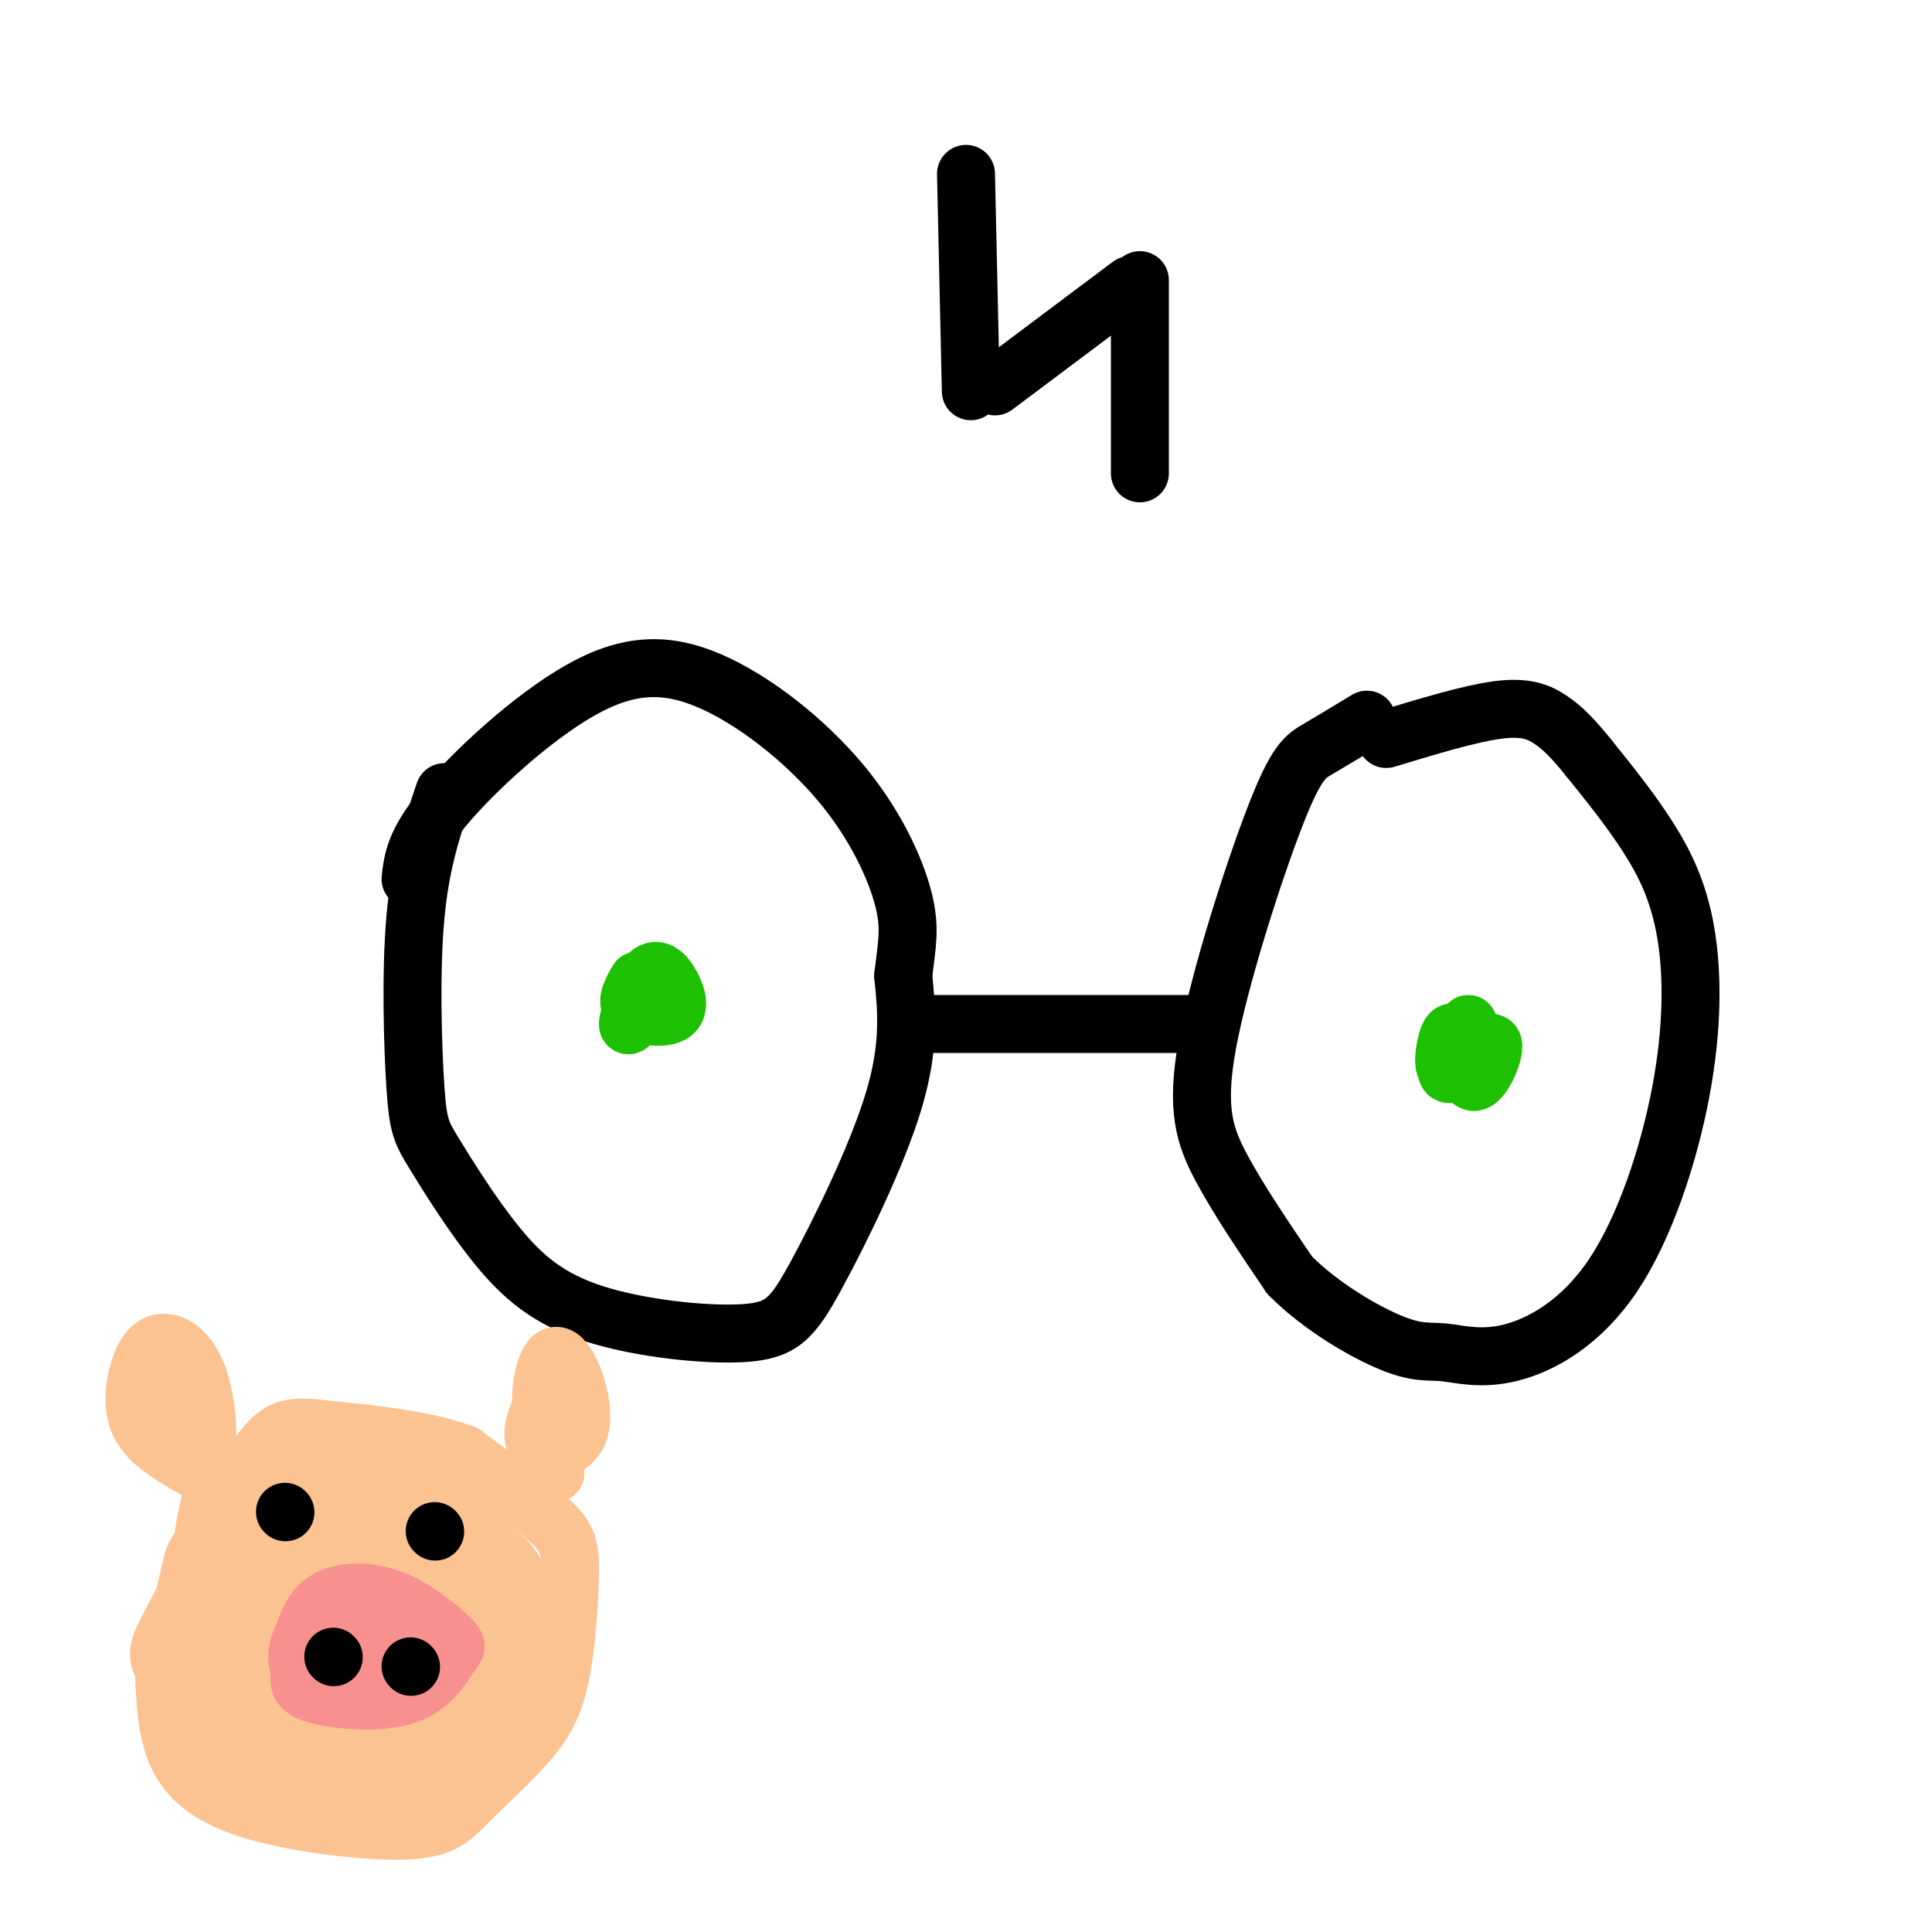 <svg viewBox='0 0 400 400' version='1.1' xmlns='http://www.w3.org/2000/svg' xmlns:xlink='http://www.w3.org/1999/xlink'><g fill='none' stroke='rgb(0,0,0)' stroke-width='12' stroke-linecap='round' stroke-linejoin='round'><path d='M92,164c-2.493,7.323 -4.986,14.646 -6,26c-1.014,11.354 -0.549,26.738 0,35c0.549,8.262 1.181,9.400 4,14c2.819,4.600 7.825,12.660 13,19c5.175,6.340 10.519,10.958 20,14c9.481,3.042 23.098,4.506 31,4c7.902,-0.506 10.089,-2.982 15,-12c4.911,-9.018 12.546,-24.576 16,-36c3.454,-11.424 2.727,-18.712 2,-26'/><path d='M187,202c0.746,-6.516 1.612,-9.805 0,-16c-1.612,-6.195 -5.703,-15.295 -13,-24c-7.297,-8.705 -17.801,-17.014 -27,-21c-9.199,-3.986 -17.092,-3.650 -27,2c-9.908,5.650 -21.831,16.614 -28,24c-6.169,7.386 -6.585,11.193 -7,15'/><path d='M189,212c0.000,0.000 60.000,0.000 60,0'/><path d='M283,149c-3.633,2.203 -7.266,4.405 -10,6c-2.734,1.595 -4.568,2.582 -9,14c-4.432,11.418 -11.463,33.266 -14,47c-2.537,13.734 -0.582,19.352 3,26c3.582,6.648 8.791,14.324 14,22'/><path d='M267,264c6.406,6.487 15.422,11.705 21,14c5.578,2.295 7.717,1.665 11,2c3.283,0.335 7.710,1.633 14,0c6.290,-1.633 14.442,-6.197 21,-16c6.558,-9.803 11.521,-24.844 14,-38c2.479,-13.156 2.475,-24.427 1,-33c-1.475,-8.573 -4.421,-14.450 -8,-20c-3.579,-5.550 -7.789,-10.775 -12,-16'/><path d='M329,157c-3.286,-4.095 -5.500,-6.333 -8,-8c-2.500,-1.667 -5.286,-2.762 -11,-2c-5.714,0.762 -14.357,3.381 -23,6'/><path d='M200,36c0.000,0.000 1.000,45.000 1,45'/><path d='M206,80c0.000,0.000 28.000,-21.000 28,-21'/><path d='M236,58c0.000,0.000 0.000,40.000 0,40'/></g>
<g fill='none' stroke='rgb(252,195,146)' stroke-width='12' stroke-linecap='round' stroke-linejoin='round'><path d='M34,348c0.313,5.666 0.627,11.332 3,16c2.373,4.668 6.807,8.339 16,11c9.193,2.661 23.147,4.314 31,4c7.853,-0.314 9.605,-2.593 13,-6c3.395,-3.407 8.432,-7.940 12,-12c3.568,-4.060 5.668,-7.645 7,-14c1.332,-6.355 1.897,-15.480 2,-21c0.103,-5.520 -0.256,-7.434 -4,-11c-3.744,-3.566 -10.872,-8.783 -18,-14'/><path d='M96,301c-8.447,-3.203 -20.566,-4.209 -28,-5c-7.434,-0.791 -10.185,-1.366 -15,6c-4.815,7.366 -11.694,22.672 -16,31c-4.306,8.328 -6.040,9.678 -1,15c5.040,5.322 16.854,14.615 25,19c8.146,4.385 12.625,3.861 18,4c5.375,0.139 11.645,0.941 17,-2c5.355,-2.941 9.796,-9.623 12,-13c2.204,-3.377 2.170,-3.448 2,-8c-0.170,-4.552 -0.477,-13.586 -2,-19c-1.523,-5.414 -4.261,-7.207 -7,-9'/><path d='M101,320c-1.883,-2.519 -3.089,-4.316 -8,-7c-4.911,-2.684 -13.527,-6.254 -21,-6c-7.473,0.254 -13.804,4.334 -17,6c-3.196,1.666 -3.259,0.918 -4,8c-0.741,7.082 -2.162,21.993 0,32c2.162,10.007 7.905,15.110 14,18c6.095,2.890 12.540,3.567 16,4c3.460,0.433 3.935,0.624 7,-2c3.065,-2.624 8.720,-8.062 11,-20c2.280,-11.938 1.186,-30.378 0,-39c-1.186,-8.622 -2.462,-7.428 -7,-8c-4.538,-0.572 -12.336,-2.911 -17,-4c-4.664,-1.089 -6.193,-0.929 -10,1c-3.807,1.929 -9.890,5.627 -13,12c-3.110,6.373 -3.246,15.419 -2,22c1.246,6.581 3.874,10.695 6,14c2.126,3.305 3.750,5.801 8,8c4.250,2.199 11.125,4.099 18,6'/><path d='M82,365c4.820,0.317 7.869,-1.890 10,-3c2.131,-1.110 3.345,-1.124 6,-9c2.655,-7.876 6.750,-23.615 4,-32c-2.750,-8.385 -12.344,-9.416 -19,-10c-6.656,-0.584 -10.373,-0.720 -14,-1c-3.627,-0.280 -7.165,-0.705 -12,1c-4.835,1.705 -10.969,5.540 -14,8c-3.031,2.460 -2.961,3.544 -4,8c-1.039,4.456 -3.187,12.282 -1,20c2.187,7.718 8.710,15.326 12,19c3.290,3.674 3.347,3.412 9,4c5.653,0.588 16.901,2.025 25,-3c8.099,-5.025 13.050,-16.513 18,-28'/><path d='M94,317c-6.895,-5.058 -13.790,-10.115 -21,-12c-7.210,-1.885 -14.735,-0.597 -20,0c-5.265,0.597 -8.269,0.502 -10,8c-1.731,7.498 -2.187,22.590 0,33c2.187,10.410 7.019,16.137 13,19c5.981,2.863 13.113,2.862 17,3c3.887,0.138 4.530,0.415 8,-3c3.470,-3.415 9.768,-10.521 12,-18c2.232,-7.479 0.398,-15.329 -1,-20c-1.398,-4.671 -2.359,-6.161 -6,-8c-3.641,-1.839 -9.963,-4.025 -14,-5c-4.037,-0.975 -5.788,-0.738 -8,4c-2.212,4.738 -4.885,13.979 -6,20c-1.115,6.021 -0.672,8.823 0,12c0.672,3.177 1.572,6.728 5,9c3.428,2.272 9.385,3.266 13,3c3.615,-0.266 4.890,-1.790 6,-7c1.110,-5.210 2.055,-14.105 3,-23'/><path d='M85,332c-0.145,-6.771 -2.008,-12.197 -5,-15c-2.992,-2.803 -7.114,-2.981 -10,-1c-2.886,1.981 -4.536,6.121 -5,11c-0.464,4.879 0.258,10.497 3,14c2.742,3.503 7.503,4.891 10,6c2.497,1.109 2.730,1.938 4,-2c1.270,-3.938 3.578,-12.643 2,-15c-1.578,-2.357 -7.040,1.635 -8,5c-0.960,3.365 2.583,6.104 4,6c1.417,-0.104 0.709,-3.052 0,-6'/><path d='M80,335c-0.029,-2.001 -0.100,-4.004 0,-3c0.100,1.004 0.372,5.015 1,7c0.628,1.985 1.612,1.943 3,0c1.388,-1.943 3.182,-5.787 2,-9c-1.182,-3.213 -5.339,-5.795 -8,-7c-2.661,-1.205 -3.827,-1.034 -4,2c-0.173,3.034 0.646,8.932 2,8c1.354,-0.932 3.244,-8.695 3,-12c-0.244,-3.305 -2.622,-2.153 -5,-1'/><path d='M74,320c-1.606,4.320 -3.121,15.619 -2,19c1.121,3.381 4.879,-1.158 6,-4c1.121,-2.842 -0.394,-3.988 -2,-2c-1.606,1.988 -3.304,7.109 -4,11c-0.696,3.891 -0.390,6.550 0,9c0.390,2.450 0.864,4.690 2,6c1.136,1.310 2.933,1.691 4,1c1.067,-0.691 1.403,-2.455 2,-4c0.597,-1.545 1.456,-2.870 0,-3c-1.456,-0.130 -5.228,0.935 -9,2'/><path d='M71,355c-1.214,-1.362 0.252,-5.767 -1,-9c-1.252,-3.233 -5.222,-5.293 -7,-4c-1.778,1.293 -1.365,5.941 0,8c1.365,2.059 3.683,1.530 6,1'/></g>
<g fill='none' stroke='rgb(249,144,144)' stroke-width='12' stroke-linecap='round' stroke-linejoin='round'><path d='M62,347c-0.094,1.464 -0.188,2.928 4,4c4.188,1.072 12.658,1.754 18,0c5.342,-1.754 7.556,-5.942 9,-8c1.444,-2.058 2.119,-1.985 0,-4c-2.119,-2.015 -7.032,-6.120 -12,-8c-4.968,-1.880 -9.991,-1.537 -13,0c-3.009,1.537 -4.005,4.269 -5,7'/><path d='M63,338c-1.509,3.073 -2.781,7.255 1,9c3.781,1.745 12.614,1.051 18,0c5.386,-1.051 7.323,-2.461 4,-4c-3.323,-1.539 -11.907,-3.209 -16,-4c-4.093,-0.791 -3.693,-0.704 -4,1c-0.307,1.704 -1.319,5.024 2,7c3.319,1.976 10.971,2.609 16,2c5.029,-0.609 7.437,-2.460 6,-4c-1.437,-1.540 -6.718,-2.770 -12,-4'/><path d='M78,341c-4.327,-0.729 -9.145,-0.552 -12,0c-2.855,0.552 -3.746,1.479 -1,3c2.746,1.521 9.128,3.634 13,3c3.872,-0.634 5.235,-4.017 2,-6c-3.235,-1.983 -11.067,-2.567 -14,-2c-2.933,0.567 -0.966,2.283 1,4'/><path d='M71,342c0.000,0.000 0.100,0.100 0.1,0.1'/><path d='M71,342c0.000,0.000 0.100,0.100 0.1,0.1'/></g>
<g fill='none' stroke='rgb(0,0,0)' stroke-width='12' stroke-linecap='round' stroke-linejoin='round'><path d='M69,343c0.000,0.000 0.100,0.100 0.1,0.1'/><path d='M85,345c0.000,0.000 0.100,0.100 0.1,0.1'/><path d='M59,313c0.000,0.000 0.100,0.100 0.1,0.1'/><path d='M90,317c0.000,0.000 0.100,0.100 0.1,0.1'/></g>
<g fill='none' stroke='rgb(252,195,146)' stroke-width='12' stroke-linecap='round' stroke-linejoin='round'><path d='M40,304c-4.548,-2.618 -9.096,-5.235 -11,-9c-1.904,-3.765 -1.165,-8.677 0,-12c1.165,-3.323 2.756,-5.056 5,-5c2.244,0.056 5.143,1.900 7,7c1.857,5.100 2.674,13.457 1,16c-1.674,2.543 -5.837,-0.729 -10,-4'/><path d='M32,297c-1.067,-2.578 1.267,-7.022 3,-8c1.733,-0.978 2.867,1.511 4,4'/><path d='M115,305c-1.523,-4.911 -3.045,-9.821 -3,-15c0.045,-5.179 1.659,-10.625 4,-9c2.341,1.625 5.411,10.322 4,15c-1.411,4.678 -7.303,5.336 -9,3c-1.697,-2.336 0.801,-7.668 2,-9c1.199,-1.332 1.100,1.334 1,4'/><path d='M114,294c0.167,0.833 0.083,0.917 0,1'/></g>
<g fill='none' stroke='rgb(30,193,1)' stroke-width='12' stroke-linecap='round' stroke-linejoin='round'><path d='M132,203c-1.298,2.281 -2.597,4.562 -1,6c1.597,1.438 6.088,2.035 8,1c1.912,-1.035 1.244,-3.700 0,-6c-1.244,-2.300 -3.066,-4.235 -5,-2c-1.934,2.235 -3.981,8.638 -4,10c-0.019,1.362 1.991,-2.319 4,-6'/><path d='M300,218c-0.578,2.707 -1.156,5.414 1,4c2.156,-1.414 7.044,-6.948 8,-6c0.956,0.948 -2.022,8.378 -4,8c-1.978,-0.378 -2.956,-8.563 -4,-10c-1.044,-1.437 -2.156,3.875 -2,6c0.156,2.125 1.578,1.062 3,0'/><path d='M302,220c0.833,-1.333 1.417,-4.667 2,-8'/></g>
</svg>